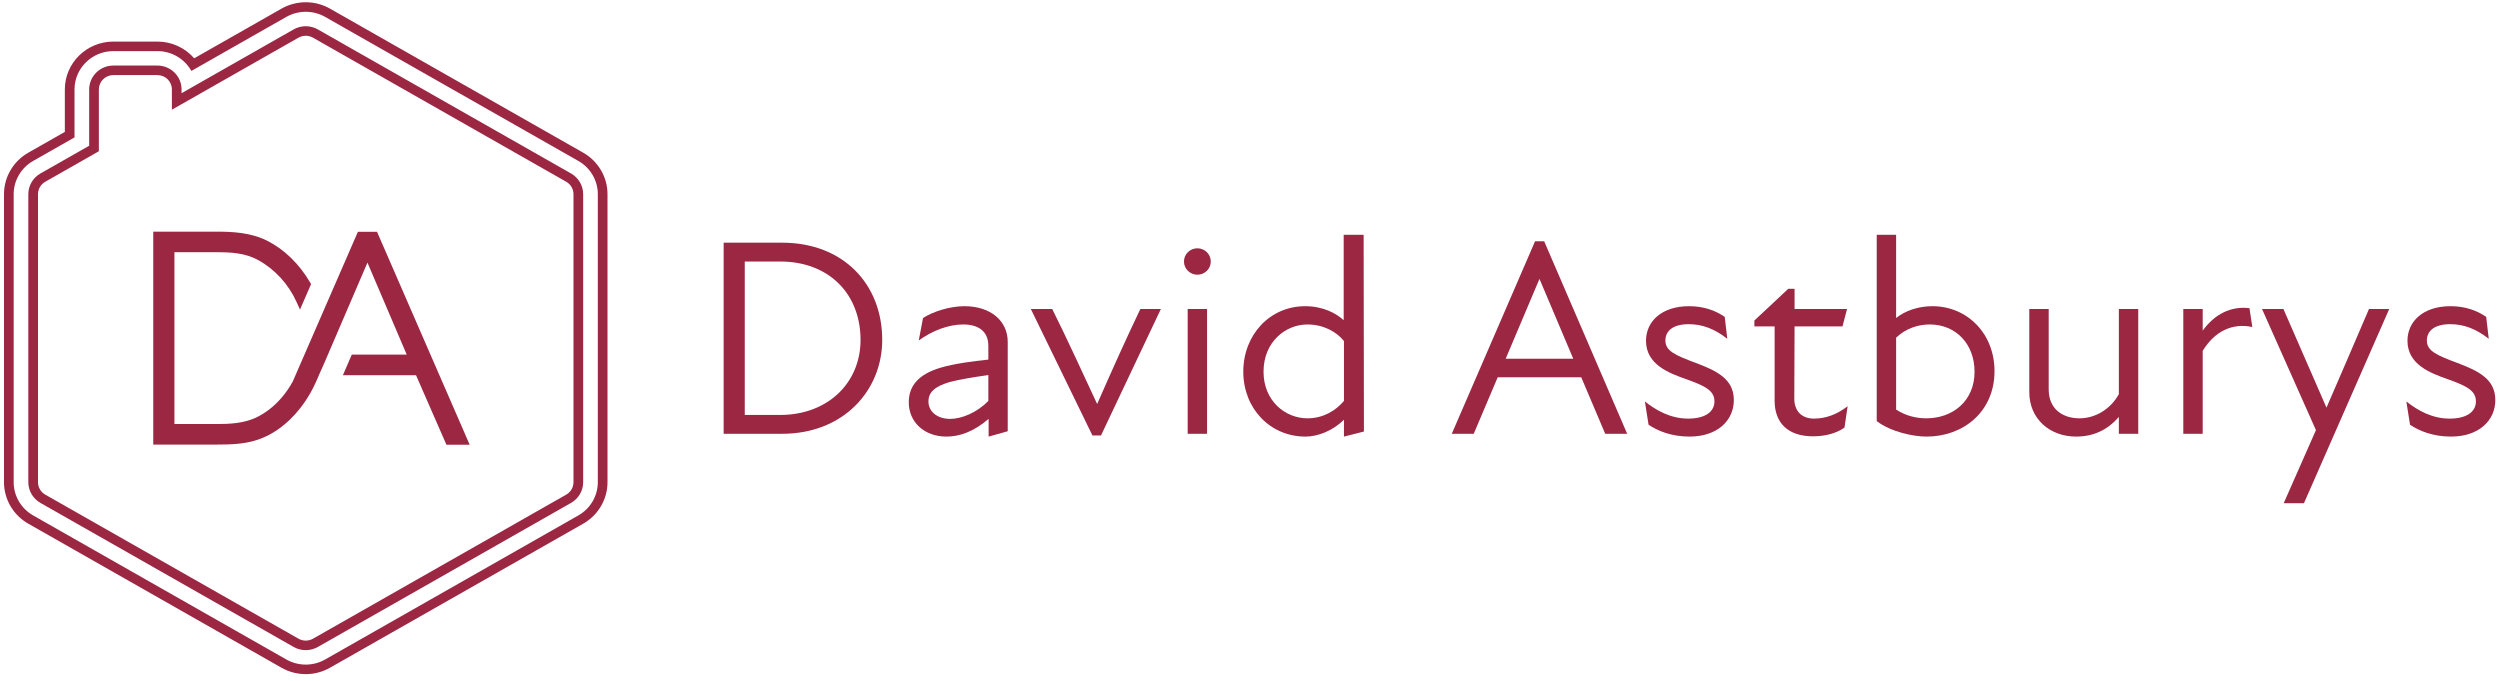 <svg xmlns="http://www.w3.org/2000/svg" width="235" height="64" viewBox="0 0 235 64" fill="none"><path fill-rule="evenodd" clip-rule="evenodd" d="M154.966 39.93L154.617 37.737C155.689 38.582 157.03 39.349 158.692 39.349C160.354 39.349 161.158 38.661 161.158 37.737C161.158 36.733 160.327 36.284 158.45 35.624C156.896 35.069 154.724 34.277 154.724 32.031C154.724 30.235 156.172 28.782 158.772 28.782C160.14 28.782 161.239 29.178 162.124 29.786L162.365 31.846C161.185 30.922 160.032 30.473 158.746 30.473C157.218 30.473 156.547 31.133 156.547 32.005C156.547 32.982 157.432 33.379 159.416 34.118C161.373 34.858 162.981 35.624 162.981 37.605C162.981 39.534 161.426 41.039 158.826 41.039C157.11 41.039 155.85 40.511 154.966 39.93Z" fill="#9B2743"></path><path fill-rule="evenodd" clip-rule="evenodd" d="M173.677 38.186L173.382 40.194C172.604 40.749 171.532 41.013 170.433 41.013C167.994 41.013 166.814 39.692 166.814 37.658V30.684H164.91V30.129L168.1 27.145H168.69V29.047H173.623L173.194 30.684H168.69L168.664 37.473C168.664 38.583 169.307 39.349 170.513 39.349C171.666 39.349 172.711 38.926 173.677 38.186Z" fill="#9B2743"></path><path fill-rule="evenodd" clip-rule="evenodd" d="M187.484 34.884C187.484 38.715 184.535 41.039 181.103 41.039C179.87 41.039 177.779 40.617 176.412 39.586V22.073H178.235V29.892C179.093 29.205 180.326 28.782 181.639 28.782C184.937 28.782 187.484 31.371 187.484 34.884ZM185.607 34.937C185.607 32.322 183.838 30.499 181.398 30.499C180.299 30.499 179.146 30.869 178.235 31.741V38.503C179.146 39.084 180.111 39.322 181.077 39.322C183.516 39.322 185.607 37.737 185.607 34.937Z" fill="#9B2743"></path><path fill-rule="evenodd" clip-rule="evenodd" d="M200.995 29.046V40.775H199.172V39.19C198.073 40.458 196.732 41.039 195.15 41.039C192.684 41.039 190.754 39.375 190.754 36.865V29.046H192.577V36.601C192.577 38.45 193.89 39.322 195.472 39.322C196.92 39.322 198.368 38.503 199.172 37.05V29.046H200.995Z" fill="#9B2743"></path><path fill-rule="evenodd" clip-rule="evenodd" d="M211.718 30.738C209.841 30.341 208.179 31.134 207.053 32.983V40.776H205.23V29.047H207.053V31.081C208.179 29.522 209.707 28.756 211.45 28.968L211.718 30.738Z" fill="#9B2743"></path><path fill-rule="evenodd" clip-rule="evenodd" d="M224.588 29.046L216.572 47.3H214.669L217.698 40.432L212.631 29.046H214.642L218.689 38.318C219.95 35.439 221.397 32.031 222.684 29.046H224.588Z" fill="#9B2743"></path><path fill-rule="evenodd" clip-rule="evenodd" d="M226.544 39.93L226.195 37.737C227.268 38.582 228.608 39.349 230.27 39.349C231.932 39.349 232.736 38.661 232.736 37.737C232.736 36.733 231.905 36.284 230.029 35.624C228.474 35.069 226.302 34.277 226.302 32.031C226.302 30.235 227.75 28.782 230.35 28.782C231.718 28.782 232.817 29.178 233.702 29.786L233.943 31.846C232.763 30.922 231.61 30.473 230.324 30.473C228.796 30.473 228.125 31.133 228.125 32.005C228.125 32.982 229.01 33.379 230.994 34.118C232.951 34.858 234.56 35.624 234.56 37.605C234.56 39.534 233.004 41.039 230.404 41.039C228.688 41.039 227.428 40.511 226.544 39.93Z" fill="#9B2743"></path><path fill-rule="evenodd" clip-rule="evenodd" d="M54.824 14.354L31.021 0.813C30.329 0.419 29.54 0.211 28.74 0.211C27.94 0.211 27.151 0.419 26.458 0.813L18.255 5.48C17.418 4.518 16.175 3.908 14.791 3.908H10.658C8.142 3.908 6.095 5.924 6.095 8.404V12.398L2.657 14.354C1.249 15.155 0.375 16.647 0.375 18.248V45.331C0.375 46.932 1.249 48.424 2.657 49.224L26.459 62.766C27.151 63.16 27.94 63.368 28.74 63.368C29.54 63.368 30.329 63.16 31.021 62.766L54.824 49.224C56.231 48.424 57.105 46.932 57.105 45.331V18.248C57.105 16.647 56.231 15.155 54.824 14.354ZM56.195 45.331C56.195 46.613 55.495 47.807 54.369 48.448L30.567 61.99C30.012 62.305 29.38 62.472 28.74 62.472C28.1 62.472 27.468 62.305 26.913 61.99L3.111 48.448C1.985 47.807 1.285 46.613 1.285 45.331V18.248C1.285 16.966 1.985 15.772 3.111 15.131L7.005 12.916V8.404C7.005 6.419 8.643 4.804 10.658 4.804H14.791C16.167 4.804 17.366 5.557 17.99 6.667L26.913 1.59C27.468 1.274 28.1 1.108 28.74 1.108C29.38 1.108 30.012 1.274 30.567 1.59L54.369 15.131C55.495 15.772 56.195 16.966 56.195 18.248V45.331ZM53.68 16.307L29.878 2.766C29.532 2.569 29.138 2.465 28.74 2.465C28.341 2.465 27.948 2.569 27.602 2.766L17.067 8.76V8.404C17.067 7.168 16.046 6.162 14.791 6.162H10.658C9.403 6.162 8.383 7.168 8.383 8.404V13.7L3.8 16.307C3.099 16.706 2.662 17.45 2.662 18.248V45.331C2.662 46.129 3.099 46.873 3.8 47.272L27.602 60.813C27.948 61.01 28.341 61.114 28.74 61.114C29.138 61.114 29.532 61.01 29.878 60.813L53.68 47.272C54.381 46.873 54.817 46.129 54.817 45.331V18.248C54.817 17.45 54.381 16.706 53.68 16.307ZM53.907 45.331C53.907 45.812 53.647 46.255 53.225 46.496L29.422 60.037C29 60.277 28.48 60.277 28.057 60.037L4.255 46.496C3.833 46.255 3.572 45.812 3.572 45.331V18.248C3.572 17.767 3.833 17.323 4.255 17.084L9.293 14.218V8.404C9.293 7.661 9.904 7.058 10.658 7.058H14.791C15.546 7.058 16.157 7.661 16.157 8.404V10.312L28.057 3.542C28.48 3.302 29 3.302 29.422 3.542L53.225 17.084C53.647 17.323 53.907 17.767 53.907 18.248V45.331Z" fill="#9B2743"></path><path fill-rule="evenodd" clip-rule="evenodd" d="M44.149 41.804H41.964L39.105 35.269H32.232L33.068 33.335H38.233L34.54 24.686L30.453 34.197L30.138 34.902L29.713 35.874L29.705 35.893C29.553 36.235 29.383 36.575 29.198 36.901C29.039 37.184 28.868 37.461 28.691 37.722C28.523 37.969 28.346 38.209 28.164 38.438C27.885 38.787 27.588 39.115 27.281 39.412C26.488 40.184 25.622 40.77 24.707 41.152C23.314 41.745 21.849 41.793 20.218 41.793H14.406V21.775H20.29C21.802 21.775 23.547 21.841 25.119 22.631C26.714 23.431 28.148 24.826 29.155 26.559L29.241 26.706L28.199 29.1L27.877 28.386C27.122 26.713 25.841 25.315 24.272 24.447C23.021 23.765 21.688 23.708 20.318 23.708H16.397V39.859H20.404C21.602 39.859 22.864 39.79 23.977 39.294C24.91 38.869 25.755 38.219 26.488 37.362C26.876 36.907 27.224 36.401 27.521 35.858L33.644 21.787H35.439L44.149 41.804Z" fill="#9B2743"></path><path fill-rule="evenodd" clip-rule="evenodd" d="M82.929 31.952C82.929 36.681 79.31 40.775 73.519 40.775H68.023V22.812H73.519C79.256 22.812 82.929 26.696 82.929 31.952ZM80.891 31.952C80.891 27.62 77.916 24.582 73.332 24.582H70.007V39.006H73.332C77.808 39.006 80.891 35.994 80.891 31.952Z" fill="#9B2743"></path><path fill-rule="evenodd" clip-rule="evenodd" d="M94.726 32.137V40.537L92.93 41.039V39.375C91.51 40.59 90.196 41.039 88.962 41.039C86.872 41.039 85.424 39.666 85.424 37.816C85.424 36.258 86.362 35.175 88.4 34.567C89.74 34.171 91.456 33.959 92.904 33.801V32.506C92.904 31.16 91.992 30.499 90.544 30.499C89.124 30.499 87.596 31.107 86.362 32.005L86.764 29.892C87.703 29.284 89.284 28.782 90.652 28.782C93.145 28.782 94.726 30.182 94.726 32.137ZM92.904 37.684V35.254C91.59 35.439 90.142 35.677 89.258 35.914C87.836 36.337 87.274 36.892 87.274 37.737C87.274 38.688 88.105 39.375 89.311 39.375C90.356 39.375 91.804 38.82 92.904 37.684Z" fill="#9B2743"></path><path fill-rule="evenodd" clip-rule="evenodd" d="M96.898 29.046H98.909C100.357 31.952 101.724 34.964 103.118 37.949H103.145C104.458 34.964 105.799 31.952 107.193 29.046H109.123L103.493 40.934H102.689L96.898 29.046Z" fill="#9B2743"></path><path fill-rule="evenodd" clip-rule="evenodd" d="M111.293 24.582C111.293 23.895 111.856 23.34 112.553 23.34C113.25 23.34 113.813 23.895 113.813 24.582C113.813 25.268 113.25 25.823 112.553 25.823C111.856 25.823 111.293 25.268 111.293 24.582ZM111.641 40.775H113.464V29.046H111.641V40.775Z" fill="#9B2743"></path><path fill-rule="evenodd" clip-rule="evenodd" d="M126.332 41.039V39.455C125.26 40.511 123.866 41.039 122.713 41.039C119.362 41.039 116.869 38.371 116.869 34.937C116.869 31.477 119.362 28.782 122.686 28.782C124.348 28.782 125.608 29.443 126.306 30.103V22.073H128.182L128.209 40.564L126.332 41.039ZM126.332 37.685V32.058C125.635 31.186 124.402 30.5 122.901 30.5C120.81 30.5 118.772 32.164 118.772 34.937C118.772 37.685 120.81 39.322 122.901 39.322C124.402 39.322 125.582 38.582 126.332 37.685Z" fill="#9B2743"></path><path fill-rule="evenodd" clip-rule="evenodd" d="M148.638 35.466H140.783L138.531 40.775H136.467L144.295 22.68H145.153L152.954 40.775H150.89L148.638 35.466ZM147.887 33.722L144.724 26.246H144.697L141.533 33.722H147.887Z" fill="#9B2743"></path></svg>